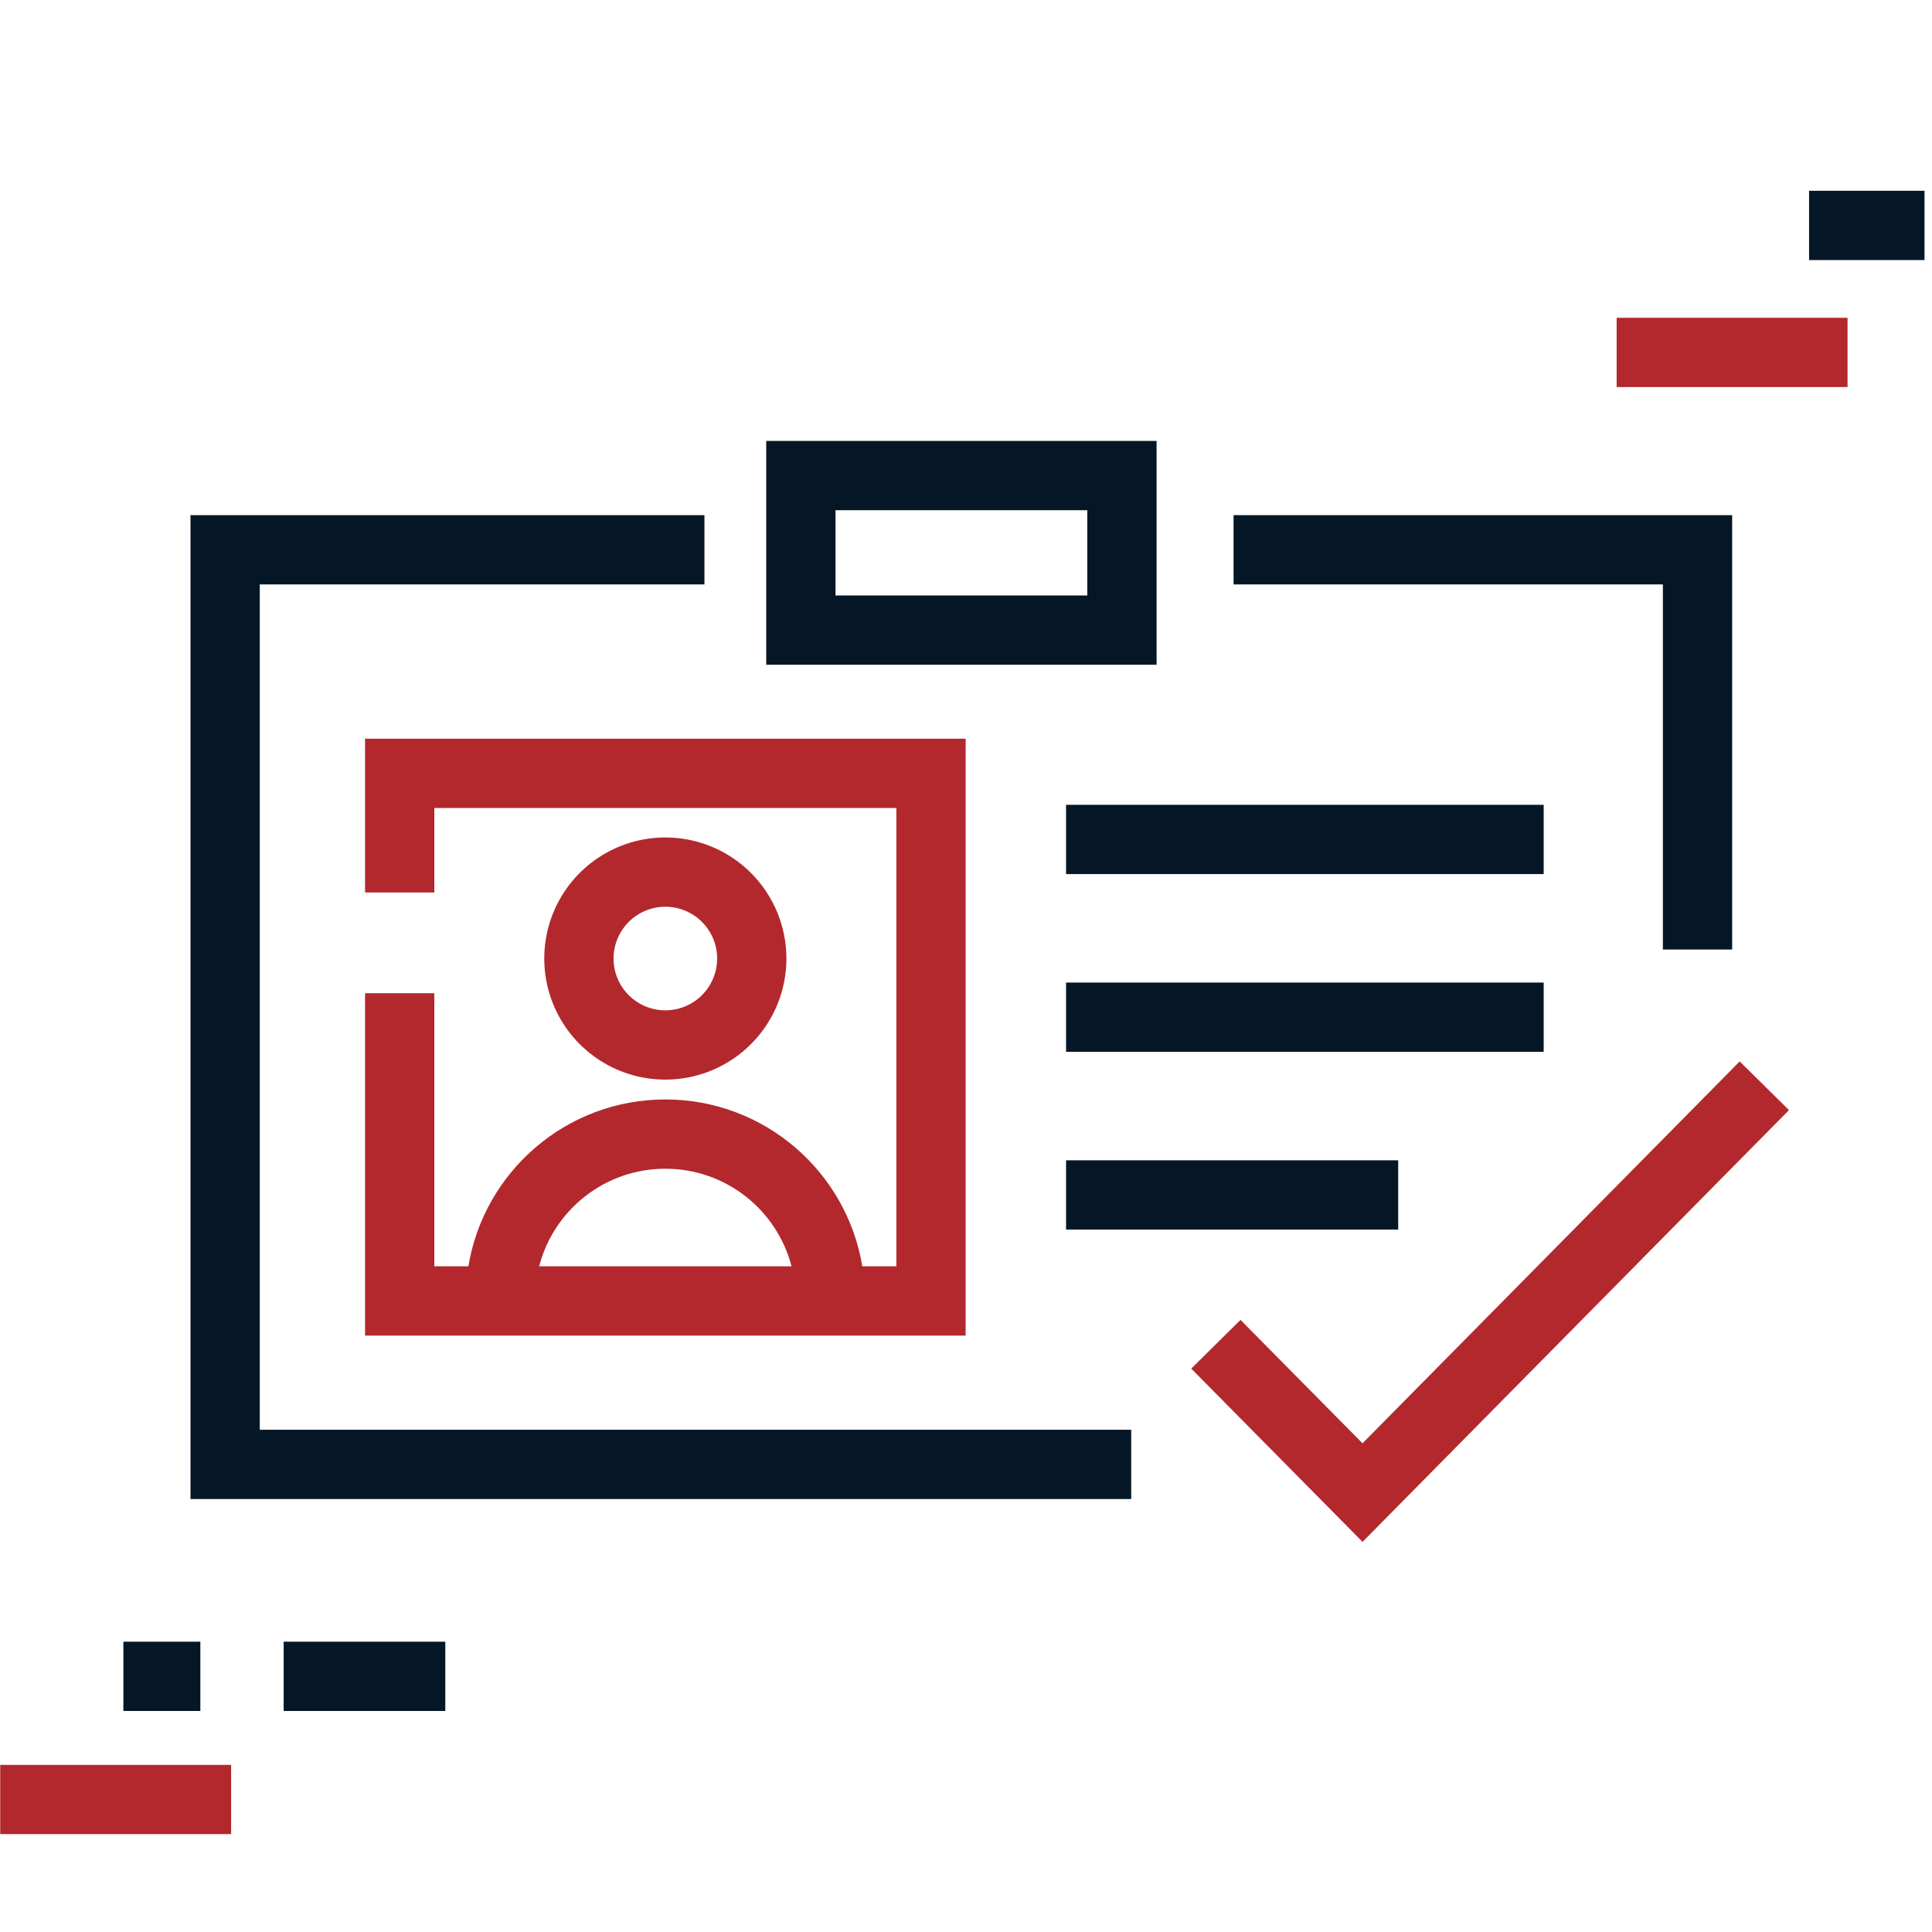 <svg width="251" height="251" viewBox="0 0 251 251" fill="none" xmlns="http://www.w3.org/2000/svg">
<g clip-path="url(#clip0_2_161)">
<path fill-rule="evenodd" clip-rule="evenodd" d="M99.547 57.285H150.261V86.361H99.547V57.285ZM108.547 66.285V77.361H141.261V66.285H108.547ZM24.75 66.926H91.518V75.926H33.75V185.75H146.965V194.75H24.75V66.926ZM216.038 75.926H160.262V66.926H225.038V123.36H216.038V75.926ZM138.5 113.559H200.551V104.559H138.5V113.559ZM200.551 136.651H138.5V127.651H200.551V136.651ZM138.5 159.744H181.65V150.744H138.5V159.744Z" fill="#051727"/>
<path fill-rule="evenodd" clip-rule="evenodd" d="M125.453 95.971H47.426V115.95H56.426V104.971H116.453V164.515H112.027C109.995 152.218 99.313 142.838 86.439 142.838C73.566 142.838 62.883 152.218 60.852 164.515H56.426V129.035H47.426V173.515H125.453V95.971ZM102.835 164.515C100.946 157.223 94.322 151.838 86.439 151.838C78.557 151.838 71.932 157.223 70.044 164.515H102.835ZM92.035 128.269C92.774 127.162 93.169 125.861 93.169 124.53C93.169 122.745 92.46 121.034 91.198 119.771C89.936 118.509 88.224 117.8 86.439 117.8C85.108 117.8 83.807 118.195 82.7 118.934C81.593 119.674 80.731 120.725 80.221 121.955C79.712 123.185 79.579 124.538 79.838 125.843C80.098 127.149 80.739 128.348 81.68 129.289C82.621 130.23 83.82 130.871 85.126 131.131C86.431 131.391 87.785 131.257 89.014 130.748C90.244 130.239 91.295 129.376 92.035 128.269ZM99.518 133.269C101.246 130.683 102.169 127.641 102.169 124.53C102.169 120.358 100.512 116.357 97.562 113.407C94.612 110.458 90.611 108.8 86.439 108.8C83.328 108.8 80.287 109.723 77.7 111.451C75.113 113.18 73.097 115.636 71.906 118.511C70.716 121.385 70.404 124.548 71.011 127.599C71.618 130.65 73.116 133.453 75.316 135.653C77.516 137.853 80.319 139.351 83.37 139.958C86.421 140.565 89.584 140.253 92.459 139.063C95.333 137.872 97.79 135.856 99.518 133.269ZM177.018 200.315L232.419 144.221L226.016 137.896L177.015 187.51L161.161 171.477L154.762 177.805L177.018 200.315Z" fill="#B3282D"/>
<path fill-rule="evenodd" clip-rule="evenodd" d="M240.028 50.285L210.028 50.285V41.285L240.028 41.285V50.285Z" fill="#B3282D"/>
<path fill-rule="evenodd" clip-rule="evenodd" d="M250.028 33.785H235.028V24.785L250.028 24.785V33.785Z" fill="#051727"/>
<path fill-rule="evenodd" clip-rule="evenodd" d="M30.028 238.285H0.028L0.028 229.285H30.028L30.028 238.285Z" fill="#B3282D"/>
<path fill-rule="evenodd" clip-rule="evenodd" d="M36.852 213.285L57.852 213.285L57.852 222.285L36.852 222.285L36.852 213.285Z" fill="#051727"/>
<path fill-rule="evenodd" clip-rule="evenodd" d="M16.028 213.285H26.028L26.028 222.285H16.028V213.285Z" fill="#051727"/>
</g>
<defs>
<clipPath id="clip0_2_161">
<rect width="250" height="250" fill="white" transform="translate(0.028 0.785)"/>
</clipPath>
</defs>
</svg>
